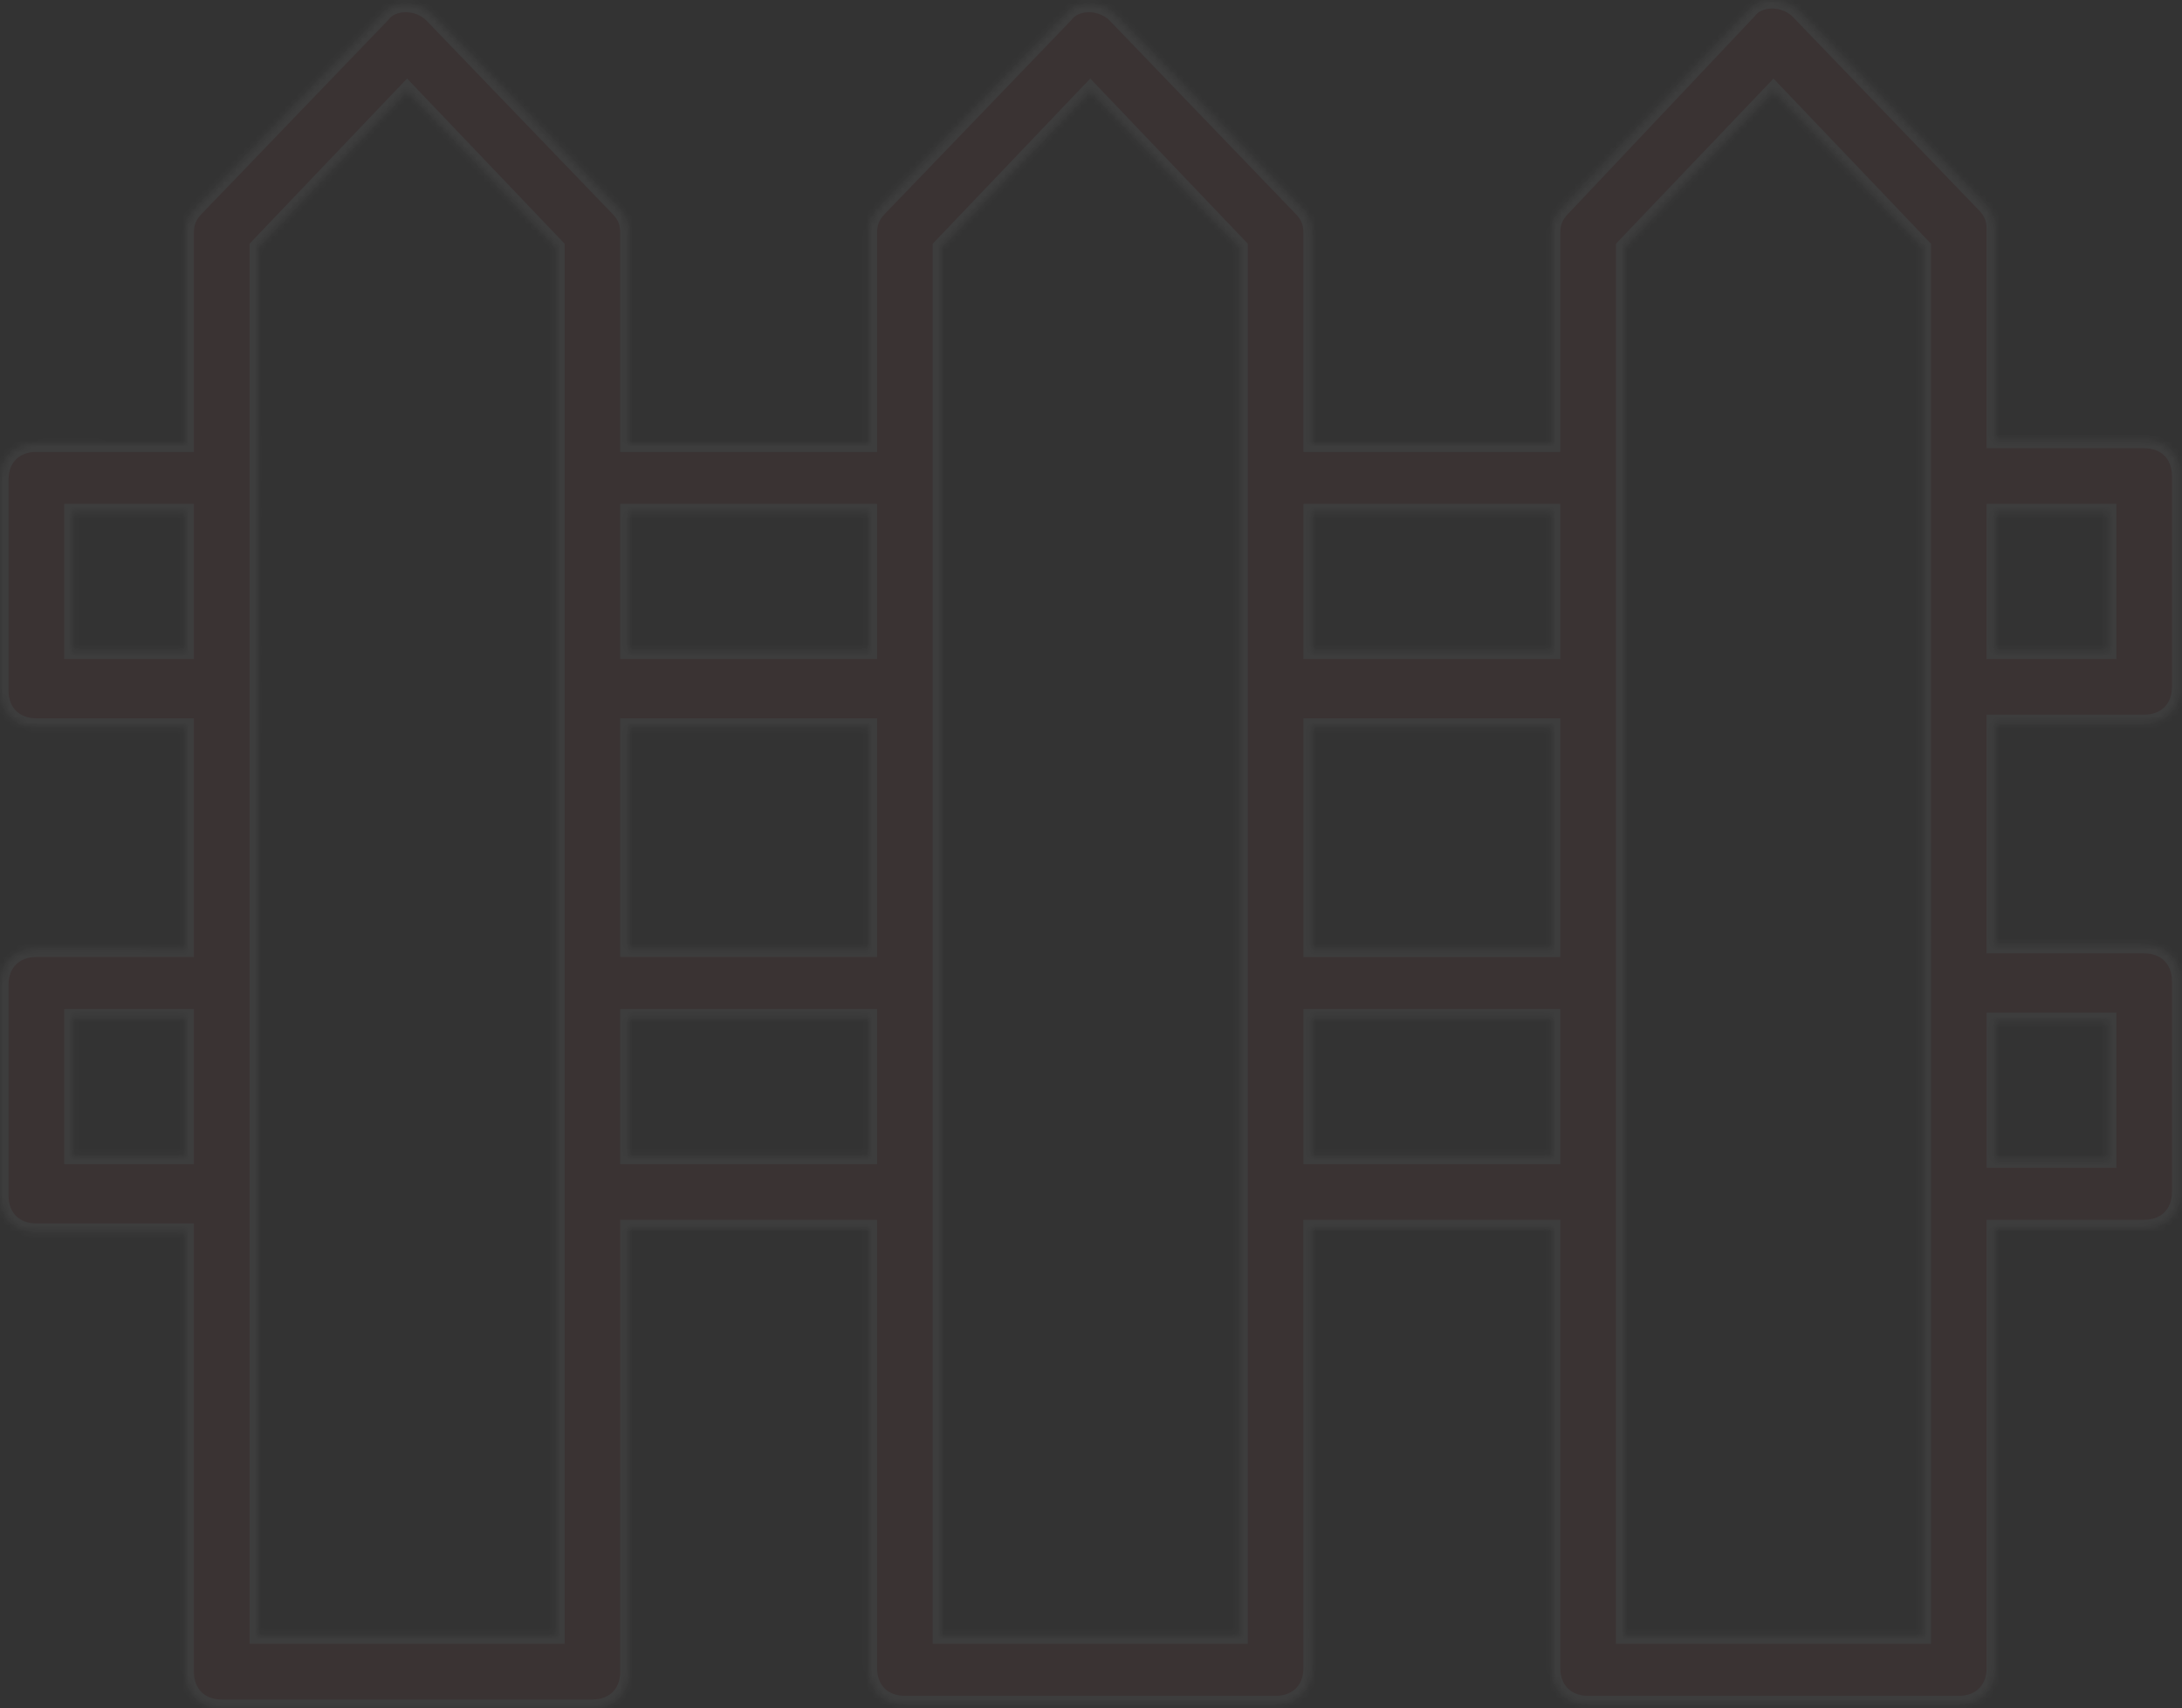 <?xml version="1.0" encoding="UTF-8"?> <svg xmlns="http://www.w3.org/2000/svg" width="364" height="285" viewBox="0 0 364 285" fill="none"><rect x="0" y="0" width="364" height="285" fill="#333333" stroke="none"/><g opacity="0.05"><mask id="path-1-inside-1_714_1223" fill="white"><path d="M357.683 120.646C361.319 120.646 363.747 118.223 363.747 114.582V79.42C363.747 75.783 361.324 73.356 357.683 73.356H332.826V38.194C332.826 36.375 332.221 35.162 331.007 33.948L300.09 1.817C297.667 -0.606 293.421 -0.606 291.603 1.817L260.686 34.561C259.472 35.774 258.868 36.984 258.868 38.806V73.968H218.855V38.806C218.855 36.988 218.25 35.774 217.036 34.561L186.119 2.43C183.696 0.007 179.45 0.007 177.632 2.43L146.715 34.561C145.501 35.774 144.896 36.984 144.896 38.806V73.968H104.884V38.806C104.884 36.988 104.279 35.774 103.065 34.561L72.148 2.43C69.725 0.007 65.479 0.007 63.661 2.43L32.744 34.561C31.53 35.774 30.925 36.984 30.925 38.806V73.968L6.064 73.964C2.427 73.964 0 76.387 0 80.028V115.19C0 118.827 2.423 121.254 6.064 121.254H30.921V158.235L6.064 158.231C2.427 158.231 0 160.654 0 164.295V199.457C0 203.094 2.423 205.521 6.064 205.521H30.921V278.878C30.921 282.515 33.344 284.942 36.985 284.942H98.823C102.459 284.942 104.887 282.519 104.887 278.878L104.878 204.912H144.891V278.27C144.891 281.906 147.314 284.334 150.955 284.334H212.793C216.43 284.334 218.857 281.911 218.857 278.27L218.853 204.912H258.866V278.27C258.866 281.906 261.289 284.334 264.93 284.334H326.767C330.404 284.334 332.831 281.911 332.831 278.27L332.827 204.912H357.68C361.317 204.912 363.744 202.489 363.744 198.848V163.686C363.744 160.05 361.321 157.622 357.68 157.622H332.823V120.642L357.683 120.646ZM332.83 85.484H351.622V108.522H332.83V85.484ZM30.923 192.789H12.13V169.751H30.923V192.789ZM30.923 108.522H12.13V85.484H30.923V108.522ZM92.76 272.813H43.047L43.051 41.23L67.908 15.163L92.764 41.23L92.76 272.813ZM144.897 192.792H104.884V169.753H144.897V192.792ZM144.897 158.234H104.884V121.253H144.897V158.234ZM144.897 108.524H104.884V85.486H144.897V108.524ZM206.734 272.815H157.021V41.232L181.878 15.161L206.734 41.227V272.815ZM258.871 192.794H218.858V169.756H258.871V192.794ZM258.871 158.236H218.858V121.255H258.871V158.236ZM258.871 108.526H218.858V85.488H258.871V108.526ZM320.704 272.817H270.99L270.995 41.234L295.852 15.168L320.708 41.234L320.704 272.817ZM351.625 170.366V193.404H332.832V170.366H351.625Z"></path></mask><path d="M357.683 120.646C361.319 120.646 363.747 118.223 363.747 114.582V79.42C363.747 75.783 361.324 73.356 357.683 73.356H332.826V38.194C332.826 36.375 332.221 35.162 331.007 33.948L300.09 1.817C297.667 -0.606 293.421 -0.606 291.603 1.817L260.686 34.561C259.472 35.774 258.868 36.984 258.868 38.806V73.968H218.855V38.806C218.855 36.988 218.25 35.774 217.036 34.561L186.119 2.43C183.696 0.007 179.45 0.007 177.632 2.43L146.715 34.561C145.501 35.774 144.896 36.984 144.896 38.806V73.968H104.884V38.806C104.884 36.988 104.279 35.774 103.065 34.561L72.148 2.43C69.725 0.007 65.479 0.007 63.661 2.43L32.744 34.561C31.53 35.774 30.925 36.984 30.925 38.806V73.968L6.064 73.964C2.427 73.964 0 76.387 0 80.028V115.19C0 118.827 2.423 121.254 6.064 121.254H30.921V158.235L6.064 158.231C2.427 158.231 0 160.654 0 164.295V199.457C0 203.094 2.423 205.521 6.064 205.521H30.921V278.878C30.921 282.515 33.344 284.942 36.985 284.942H98.823C102.459 284.942 104.887 282.519 104.887 278.878L104.878 204.912H144.891V278.27C144.891 281.906 147.314 284.334 150.955 284.334H212.793C216.43 284.334 218.857 281.911 218.857 278.27L218.853 204.912H258.866V278.27C258.866 281.906 261.289 284.334 264.93 284.334H326.767C330.404 284.334 332.831 281.911 332.831 278.27L332.827 204.912H357.68C361.317 204.912 363.744 202.489 363.744 198.848V163.686C363.744 160.05 361.321 157.622 357.68 157.622H332.823V120.642L357.683 120.646ZM332.83 85.484H351.622V108.522H332.83V85.484ZM30.923 192.789H12.13V169.751H30.923V192.789ZM30.923 108.522H12.13V85.484H30.923V108.522ZM92.76 272.813H43.047L43.051 41.23L67.908 15.163L92.764 41.23L92.76 272.813ZM144.897 192.792H104.884V169.753H144.897V192.792ZM144.897 158.234H104.884V121.253H144.897V158.234ZM144.897 108.524H104.884V85.486H144.897V108.524ZM206.734 272.815H157.021V41.232L181.878 15.161L206.734 41.227V272.815ZM258.871 192.794H218.858V169.756H258.871V192.794ZM258.871 158.236H218.858V121.255H258.871V158.236ZM258.871 108.526H218.858V85.488H258.871V108.526ZM320.704 272.817H270.99L270.995 41.234L295.852 15.168L320.708 41.234L320.704 272.817ZM351.625 170.366V193.404H332.832V170.366H351.625Z" fill="#C7212C" stroke="white" stroke-width="2.849" mask="url(#path-1-inside-1_714_1223)"></path></g></svg> 